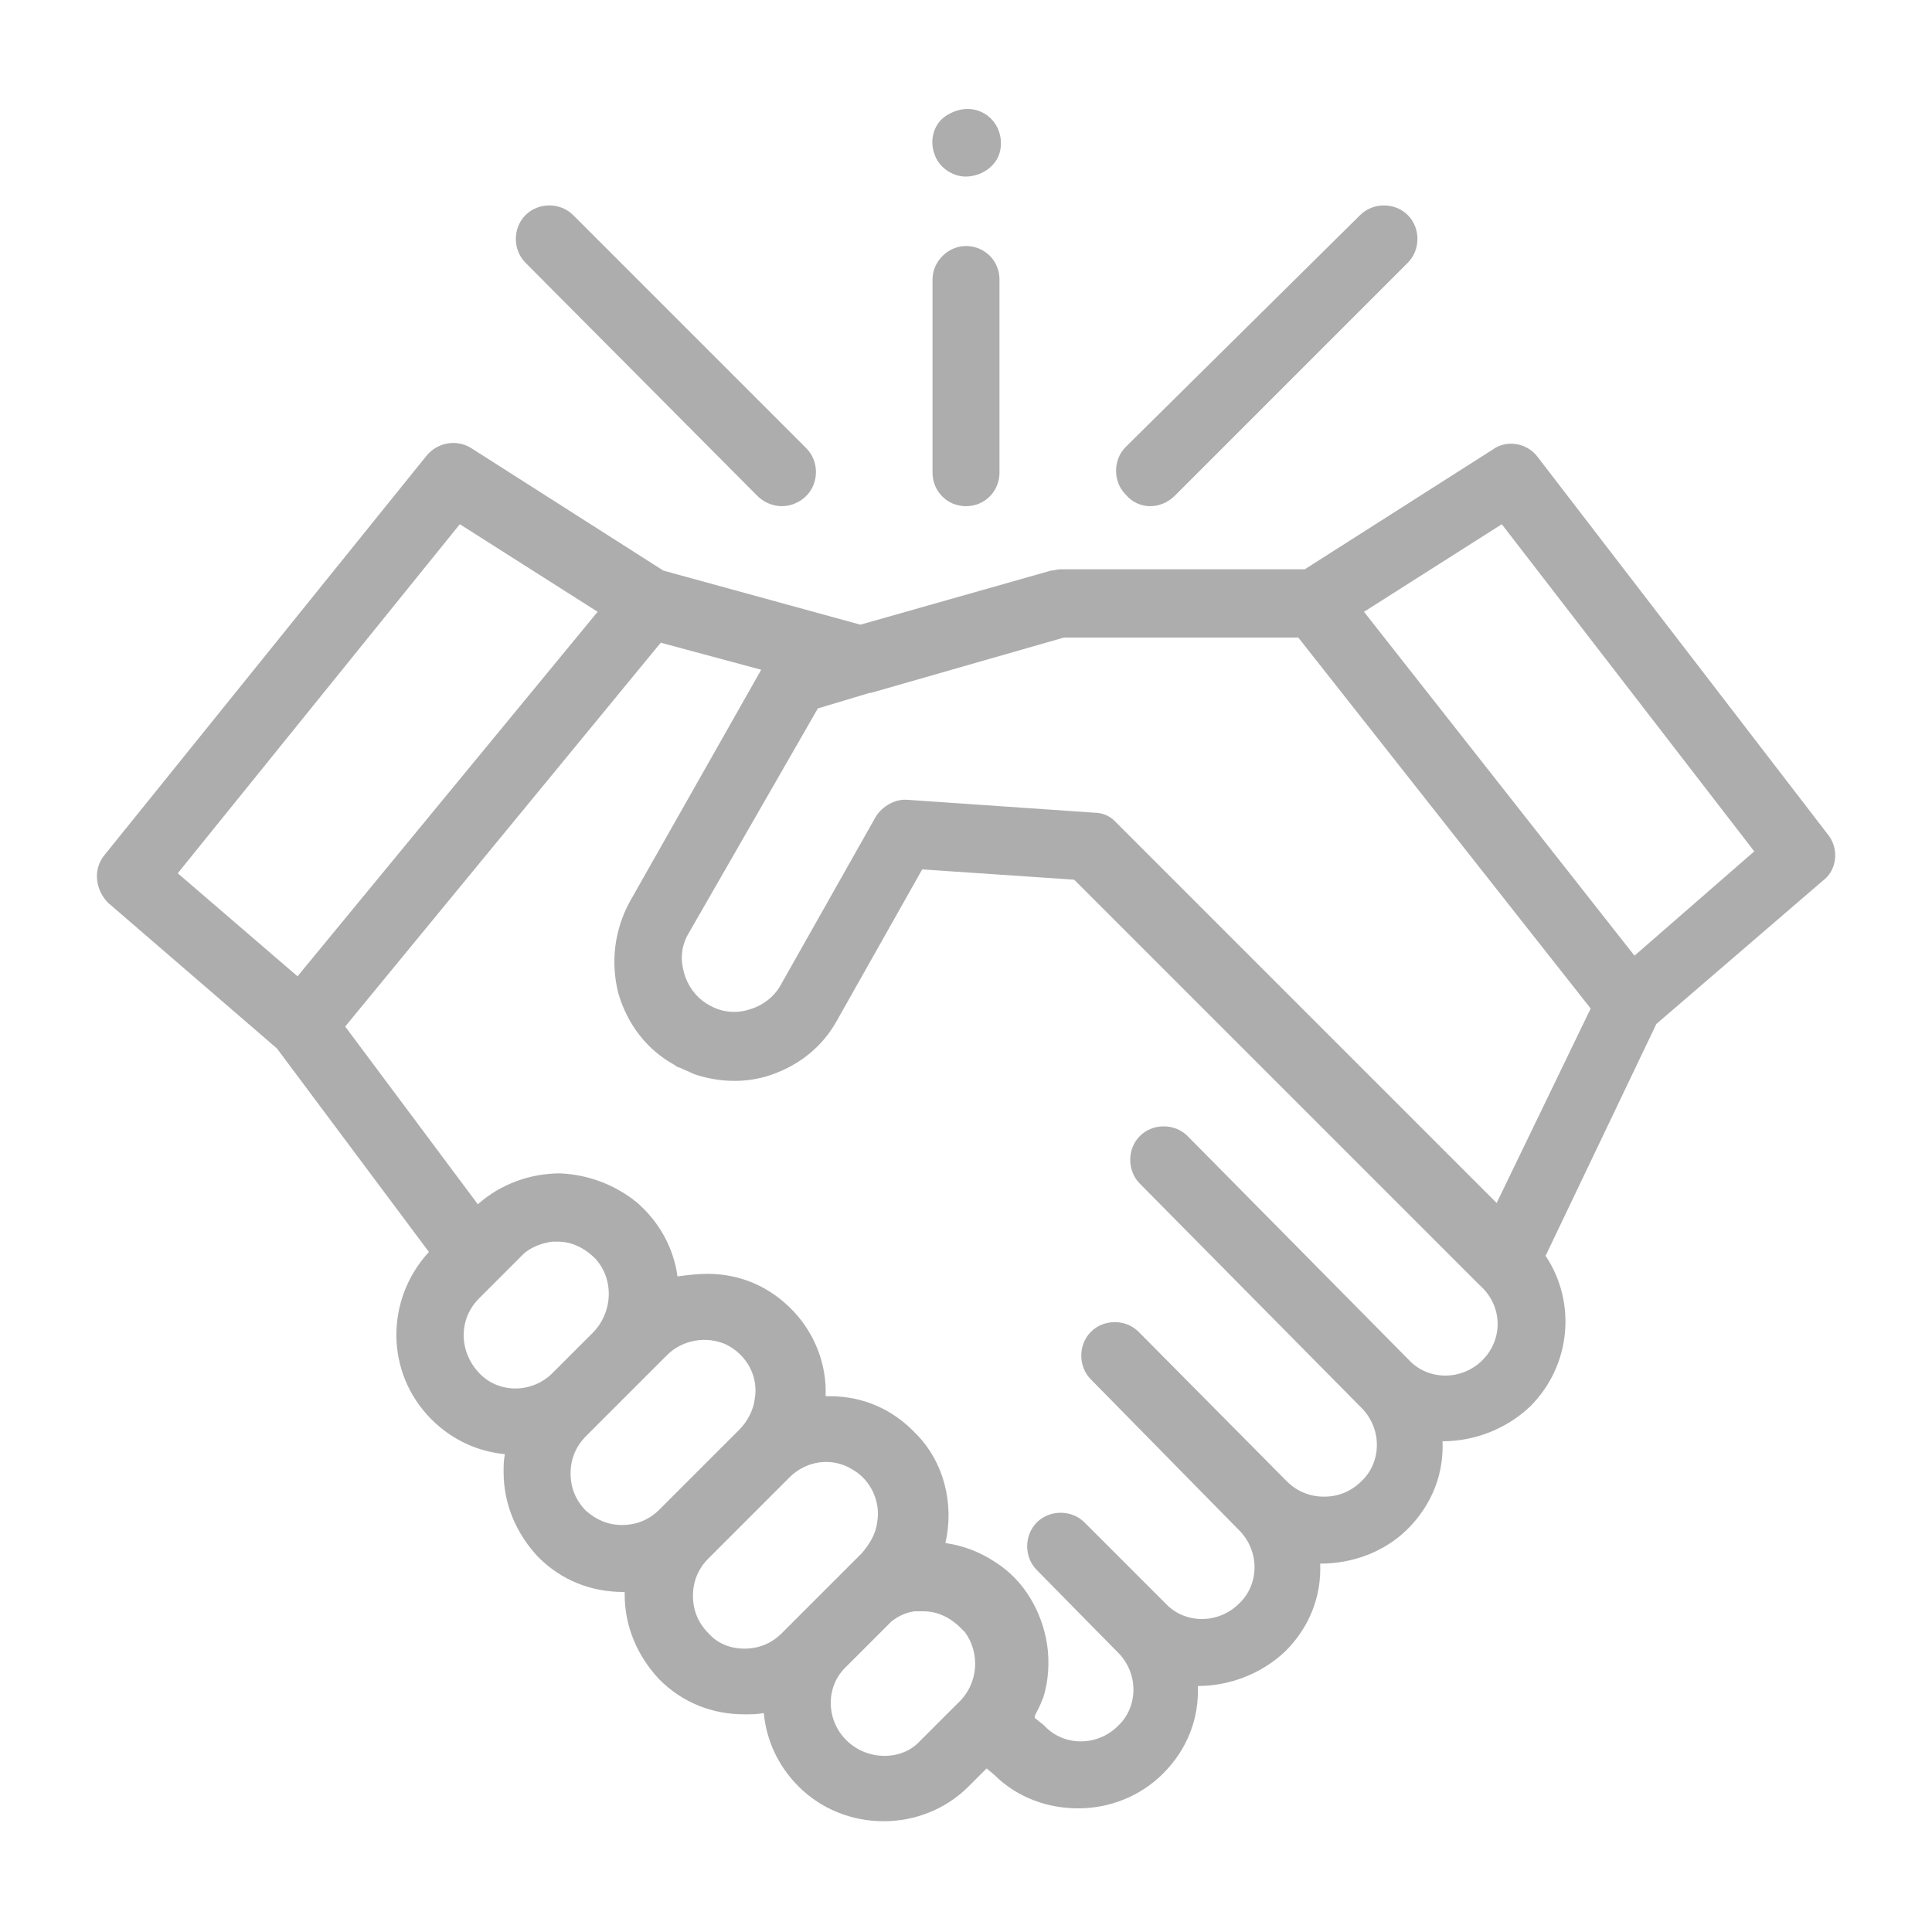 <?xml version="1.0" encoding="utf-8"?>
<!-- Generator: Adobe Illustrator 23.1.0, SVG Export Plug-In . SVG Version: 6.00 Build 0)  -->
<svg version="1.1" id="Layer_1" xmlns="http://www.w3.org/2000/svg" xmlns:xlink="http://www.w3.org/1999/xlink" x="0px" y="0px"
	 viewBox="0 0 150 150" style="enable-background:new 0 0 150 150;" xml:space="preserve">
<style type="text/css">
	.st0{fill:#ADADAD;}
</style>
<g>
	<path class="st0" d="M142,64.9l-22.6-29.4c-0.8-1.1-2.4-1.4-3.5-0.6l-14.6,9.3h-19c-0.2,0-0.5,0.1-0.7,0.1l-14.8,4.2l-15.3-4.2
		l-14.9-9.5c-1.1-0.7-2.6-0.5-3.5,0.6l-25,31c-0.9,1.1-0.7,2.7,0.3,3.7l13.1,11.3l11.8,15.8c-3.4,3.7-3.4,9.4,0.2,13
		c1.6,1.6,3.6,2.5,5.7,2.7c-0.1,0.5-0.1,0.9-0.1,1.4c0,2.5,1,4.8,2.7,6.6c1.8,1.8,4.1,2.7,6.6,2.7c0,0,0.1,0,0.1,0
		c0,0.1,0,0.1,0,0.2c0,2.5,1,4.8,2.7,6.6c1.8,1.8,4.1,2.7,6.6,2.7c0.5,0,1,0,1.5-0.1c0.2,2.1,1.1,4.1,2.7,5.7
		c1.8,1.8,4.2,2.7,6.6,2.7s4.8-0.9,6.6-2.7l1.4-1.4l0.6,0.5c1.8,1.8,4.2,2.6,6.5,2.6c2.4,0,4.8-0.9,6.6-2.7c1.9-1.9,2.8-4.3,2.7-6.8
		c2.4,0,4.9-0.9,6.8-2.7c1.9-1.9,2.8-4.3,2.7-6.8c2.5,0,5-0.9,6.8-2.7c1.9-1.9,2.8-4.3,2.7-6.8c2.4,0,4.9-0.9,6.8-2.7
		c3.2-3.2,3.6-8.1,1.2-11.7l8.6-18l12.9-11.1C142.6,67.6,142.8,66,142,64.9z M35.7,40.7l10.7,6.8L23.1,75.8l-9.3-8L35.7,40.7z
		 M37.2,100.8l3.2-3.2c0.1-0.1,0.2-0.2,0.3-0.3c0.6-0.5,1.4-0.8,2.2-0.9c0,0,0,0,0.1,0c0.1,0,0.2,0,0.3,0c1.1,0,2.1,0.5,2.9,1.3
		c1.5,1.6,1.4,4.2-0.2,5.8l-3.1,3.1c-1.6,1.6-4.2,1.6-5.7,0C35.6,104.9,35.6,102.4,37.2,100.8z M45.5,117.3
		c-0.8-0.8-1.2-1.8-1.2-2.9s0.4-2.1,1.2-2.9l6.3-6.3c1.2-1.2,3.1-1.5,4.6-0.8c1.6,0.8,2.5,2.5,2.2,4.2c-0.1,0.9-0.6,1.8-1.2,2.4
		l-6.2,6.2c-0.8,0.8-1.8,1.2-2.9,1.2S46.3,118,45.5,117.3z M55,126.8c-0.8-0.8-1.2-1.8-1.2-2.9s0.4-2.1,1.2-2.9l6.3-6.3
		c1.3-1.3,3.3-1.6,4.9-0.6c1.4,0.8,2.2,2.5,1.9,4.1c-0.1,0.9-0.6,1.7-1.2,2.4l-6.2,6.2c-0.8,0.8-1.8,1.2-2.9,1.2
		S55.7,127.6,55,126.8z M65.7,135.1c-1.6-1.6-1.6-4.2,0-5.7l3.2-3.2c0.1-0.1,0.2-0.2,0.3-0.3c0,0,0,0,0,0c0.5-0.4,1.1-0.7,1.8-0.8
		c0,0,0,0,0,0c0.1,0,0.2,0,0.3,0c0,0,0.1,0,0.1,0c0.1,0,0.2,0,0.3,0c1.1,0,2.1,0.5,2.9,1.3c0.1,0.1,0.2,0.2,0.3,0.3
		c1.2,1.6,1.1,4-0.5,5.5l-3.1,3.1C69.9,136.7,67.3,136.7,65.7,135.1z M115.1,105.6c-1.6,1.6-4.2,1.6-5.7,0c-0.1-0.1-0.1-0.1-0.2-0.2
		l-17-17.2c-1-1-2.7-1-3.7,0c-1,1-1,2.7,0,3.7l17.2,17.4c0,0,0,0,0,0c1.6,1.6,1.6,4.2,0,5.7c-0.8,0.8-1.8,1.2-2.9,1.2
		c-1.1,0-2.1-0.4-2.9-1.2l-11.5-11.6c-1-1-2.7-1-3.7,0c-1,1-1,2.7,0,3.7l11.3,11.5c0.1,0.1,0.1,0.1,0.2,0.2c1.6,1.6,1.6,4.2,0,5.7
		c-1.6,1.6-4.2,1.6-5.7,0l-6.3-6.3c-1-1-2.7-1-3.7,0c-1,1-1,2.7,0,3.7l6.1,6.2c0.1,0.1,0.1,0.1,0.2,0.2c1.6,1.6,1.6,4.2,0,5.7
		c-1.6,1.6-4.2,1.6-5.7,0c-0.2-0.2-0.4-0.3-0.6-0.5c-0.2-0.1-0.2-0.2-0.1-0.4c0.1-0.2,0.2-0.4,0.3-0.6c0.1-0.2,0.2-0.5,0.3-0.7
		c0.4-1.3,0.5-2.7,0.3-4.1c-0.4-2.6-1.8-5-4-6.4c-1.2-0.8-2.5-1.3-3.9-1.5c0.7-3-0.1-6.3-2.3-8.5c-1.8-1.9-4.1-2.9-6.7-2.9
		c-0.1,0-0.2,0-0.3,0c0.1-2.4-0.8-4.8-2.5-6.6c-1.8-1.9-4.1-2.9-6.7-2.9c-0.8,0-1.5,0.1-2.3,0.2c-0.3-2.2-1.4-4.2-3.1-5.7
		c-1.7-1.4-3.8-2.2-6-2.3c-2.3,0-4.6,0.8-6.4,2.4L26.8,79.7l24.5-29.8l7.8,2.1L48.9,70c-1.2,2.2-1.5,4.7-0.9,7.1
		c0.7,2.4,2.2,4.4,4.4,5.6c0.1,0.1,0.3,0.2,0.4,0.2c0,0,0,0,0,0c0.4,0.2,0.7,0.3,1.1,0.5c1.8,0.6,3.7,0.7,5.5,0.2
		c2.4-0.7,4.4-2.2,5.6-4.4l6.6-11.7l11.8,0.8l31.5,31.5C116.7,101.4,116.7,104,115.1,105.6z M116.2,93.4L86.7,63.9
		c-0.1-0.1-0.1-0.1-0.2-0.2c-0.4-0.4-1-0.6-1.5-0.6l-14.5-1c-1-0.1-2,0.5-2.5,1.3l-7.4,13.1c-0.5,0.9-1.4,1.6-2.5,1.9
		c-1,0.3-2.1,0.2-3.1-0.4c-0.9-0.5-1.6-1.4-1.9-2.5s-0.2-2.1,0.4-3.1L63.5,55l4-1.2c0,0,0.1,0,0.1,0l15-4.3h18.2l22.7,28.8
		L116.2,93.4z M126.9,74.2l-21-26.7l10.7-6.8l19.6,25.4L126.9,74.2z"/>
	<path class="st0" d="M89.3,39.3c0.7,0,1.4-0.3,1.9-0.8l18.1-18.1c1-1,1-2.7,0-3.7s-2.7-1-3.7,0L87.4,34.7c-1,1-1,2.7,0,3.7
		C87.9,39,88.6,39.3,89.3,39.3z"/>
	<path class="st0" d="M58.8,38.5c0.5,0.5,1.2,0.8,1.9,0.8c0.7,0,1.4-0.3,1.9-0.8c1-1,1-2.7,0-3.7L44.5,16.7c-1-1-2.7-1-3.7,0
		s-1,2.7,0,3.7L58.8,38.5z"/>
	<path class="st0" d="M75,39.3c1.5,0,2.6-1.2,2.6-2.6v-15c0-1.5-1.2-2.6-2.6-2.6s-2.6,1.2-2.6,2.6v15C72.4,38.1,73.5,39.3,75,39.3z"
		/>
	<path class="st0" d="M72.6,12.1c0.4,1,1.5,1.7,2.6,1.6c1.1-0.1,2.1-0.8,2.4-1.8c0.3-1,0-2.2-0.9-2.9c-0.9-0.7-2.1-0.7-3.1-0.1
		C72.5,9.5,72.1,10.9,72.6,12.1z"/>
</g>
</svg>
